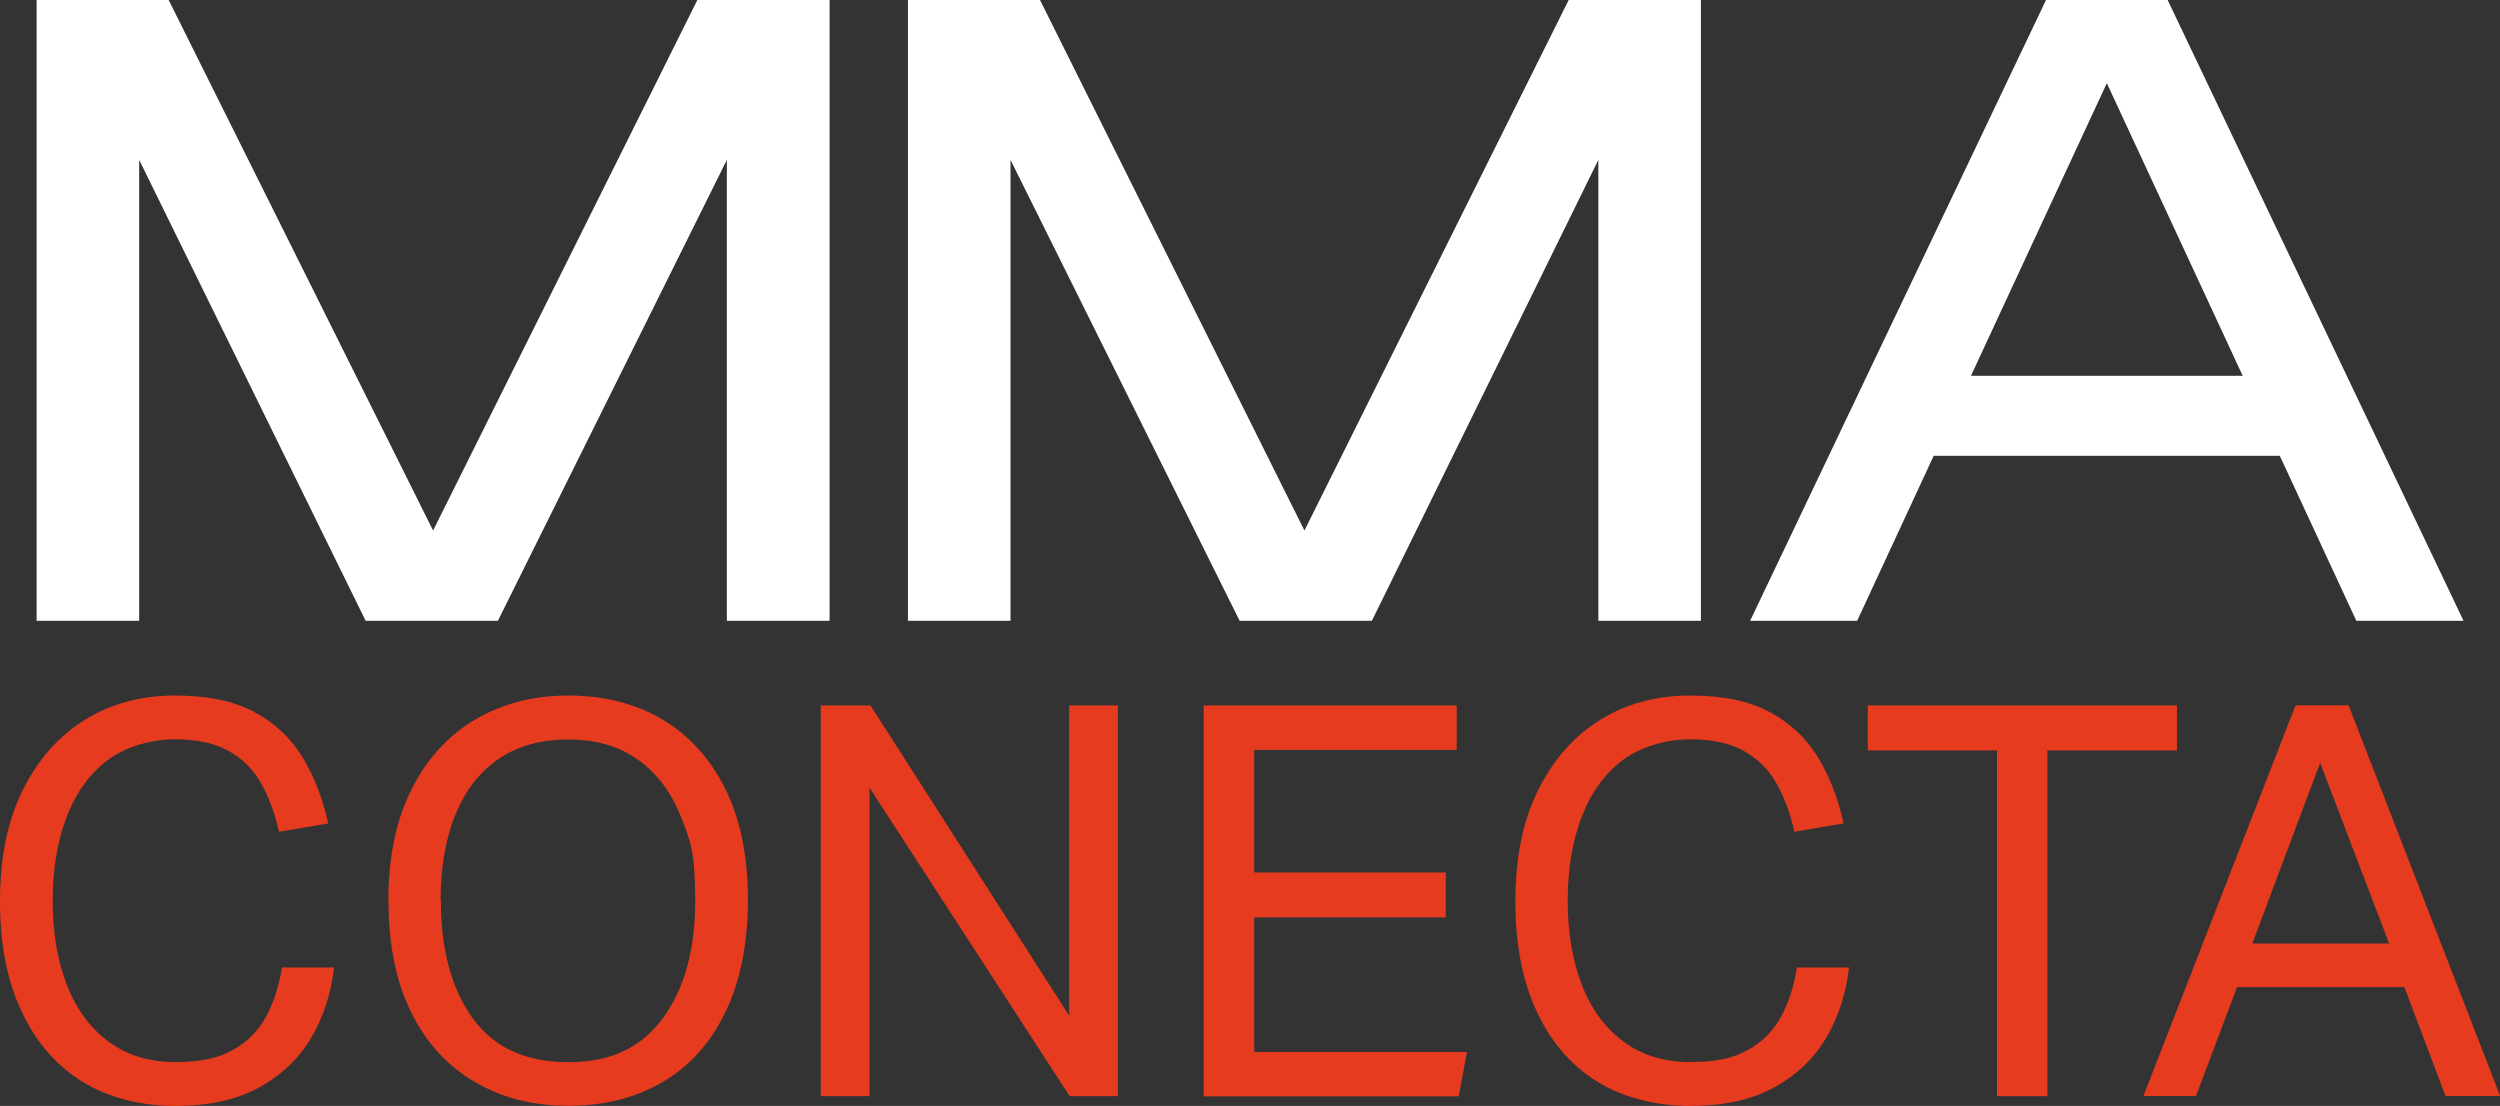 <svg xmlns="http://www.w3.org/2000/svg" id="Camada_2" viewBox="0 0 1508.9 667.5"><rect x="0" y="0" width="1508.9" height="667.5" fill="#333333" stroke="none"/><defs><style>      .st0 {        fill: #e73b1f;      }      .st1 {        fill: #fff;      }    </style></defs><g id="Camada_1-2"><polygon class="st1" points="22.1 0 22.1 374.7 84 374.7 84 96.5 220.7 374.7 300.5 374.7 438.7 96.5 438.7 374.7 500.7 374.7 500.7 0 420.9 0 261.4 320.2 101.8 0 22.1 0"></polygon><polygon class="st1" points="1026.6 0 1026.6 374.7 964.7 374.7 964.7 96.5 828 374.7 748.2 374.7 609.9 96.5 609.9 374.7 548 374.7 548 0 627.7 0 787.3 320.2 946.8 0 1026.6 0"></polygon><path class="st1" d="M1422.3,374.7h64.6L1308.3,0h-73.4l-178.6,374.7h64.6l46.2-99.6h208.9l46.2,99.6ZM1189.6,226.8l82-176.6,82,176.6h-164Z"></path><path class="st0" d="M0,544c0-26.4,4.6-48.9,13.9-67.4,9.2-18.5,21.8-32.6,37.6-42.3,15.9-9.7,33.8-14.5,53.8-14.5s35.3,3.2,47.7,9.7c12.4,6.5,22.2,15.6,29.4,27.2,7.1,11.7,12.4,25.1,15.7,40.3l-29.7,5c-2.6-11.7-6.4-21.6-11.2-29.9-4.8-8.3-11.4-14.6-19.6-19.1-8.2-4.5-19-6.8-32.2-6.8s-28.9,4.1-39.9,12.2c-11,8.1-19.4,19.5-25.1,34.2-5.7,14.6-8.6,31.7-8.6,51s2.9,36.4,8.6,51c5.7,14.6,14.1,26,25.3,34.2,11.1,8.2,24.5,12.2,40.1,12.2s26.1-2.4,34.8-7.3c8.7-4.8,15.4-11.6,20-20.1,4.6-8.6,7.8-18.5,9.6-29.7h31.4c-1.8,15.8-6.4,30.1-14,42.8-7.6,12.7-18.2,22.6-31.7,29.9s-30.3,10.9-50.3,10.9-40.2-4.9-56-14.7-27.9-23.9-36.5-42.3C4.3,592.1,0,570,0,544h0Z"></path><path class="st0" d="M234.4,544c0-26.4,4.6-48.9,13.9-67.4s22.1-32.6,38.5-42.3c16.4-9.7,35.2-14.5,56.3-14.5s40.5,4.8,56.6,14.4c16.2,9.6,28.8,23.5,38,41.8,9.1,18.3,13.7,40.6,13.7,67s-4.5,48.9-13.4,67.5c-8.9,18.6-21.5,32.8-37.8,42.4s-35.3,14.5-57.1,14.5-40.2-4.8-56.6-14.4c-16.4-9.6-29.2-23.5-38.3-41.9-9.1-18.4-13.7-40.8-13.7-67.2h0ZM266.1,543.7c0,29.5,6.4,53.1,19.1,70.8,12.8,17.7,32,26.6,57.8,26.6s44.1-8.9,57.1-26.6c13-17.7,19.5-41.3,19.5-70.8s-2.9-36.6-8.8-51.2-14.4-25.9-25.8-34c-11.3-8.1-25.4-12.2-42.1-12.2s-31.1,4.1-42.6,12.2c-11.5,8.1-20,19.5-25.8,34-5.7,14.5-8.6,31.6-8.6,51.2Z"></path><path class="st0" d="M495.3,425.8h30.1l119.9,187.2v-187.2h29.4v235.8h-29.1l-120.8-186.2v186.2h-29.4v-235.8h0Z"></path><path class="st0" d="M726.7,425.8h152.5v26.8h-122.2v74h115.6v27.1h-115.6v81.2h128.4l-5,26.8h-153.9v-235.8h0Z"></path><path class="st0" d="M914.6,544c0-26.4,4.6-48.9,13.9-67.4s21.8-32.6,37.6-42.3c15.8-9.7,33.8-14.5,53.8-14.5s35.3,3.2,47.7,9.7c12.4,6.5,22.2,15.6,29.4,27.2,7.2,11.7,12.4,25.1,15.7,40.3l-29.7,5c-2.6-11.7-6.4-21.6-11.2-29.9-4.8-8.3-11.4-14.6-19.7-19.1-8.2-4.5-19-6.8-32.2-6.8s-29,4.1-40,12.2c-11,8.1-19.4,19.5-25.1,34.2-5.7,14.6-8.6,31.7-8.6,51s2.9,36.4,8.6,51c5.7,14.6,14.1,26,25.3,34.2,11.1,8.2,24.5,12.2,40.1,12.2s26.1-2.4,34.8-7.3c8.7-4.8,15.3-11.6,20-20.1,4.6-8.6,7.8-18.5,9.6-29.7h31.4c-1.8,15.8-6.4,30.1-14,42.8-7.6,12.7-18.2,22.6-31.7,29.9-13.5,7.3-30.3,10.9-50.3,10.9s-40.2-4.9-56-14.7-27.9-23.9-36.5-42.3c-8.6-18.4-12.9-40.6-12.9-66.5h0Z"></path><path class="st0" d="M1205.2,452.9h-77.9v-27.1h186.6v27.1h-78.2v208.7h-30.4v-208.7h0Z"></path><path class="st0" d="M1451.2,595.8h-101l-24.8,65.7h-31.7l91.8-235.8h32l91.5,235.8h-33l-24.8-65.7ZM1400.3,460.5l-40.9,109h82.6l-41.6-109h0Z"></path></g></svg>